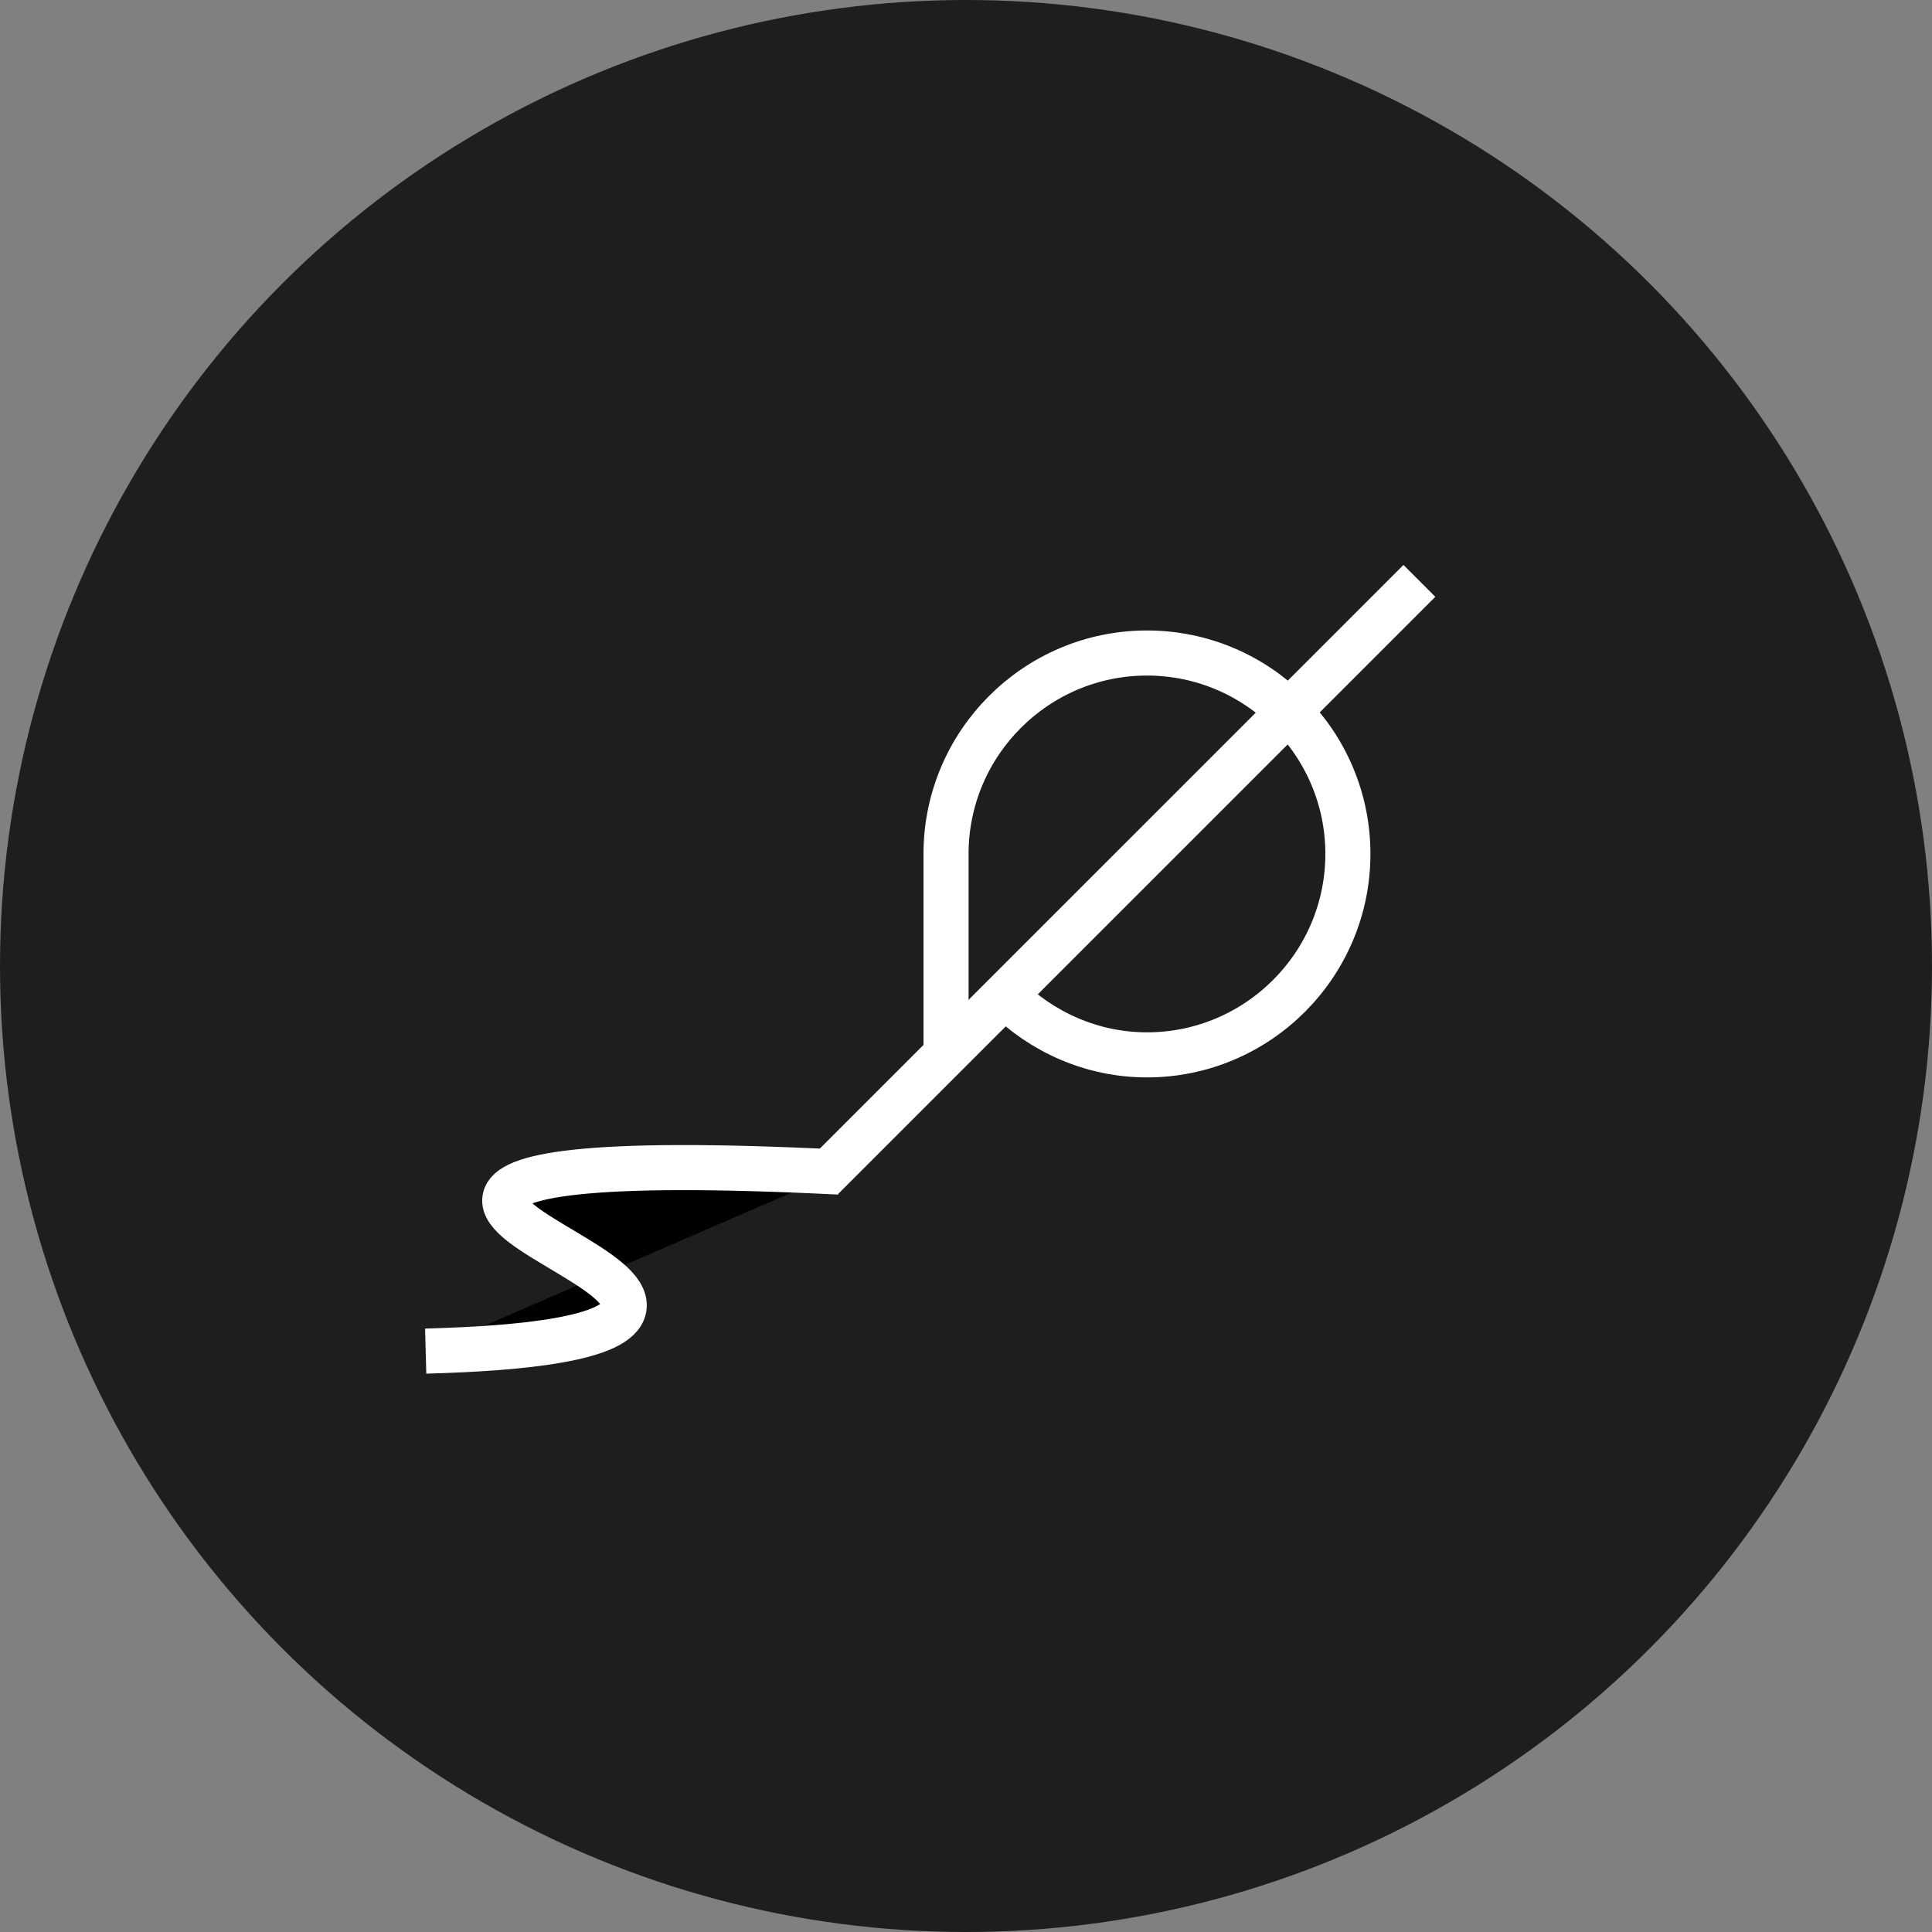 <?xml version="1.0" encoding="UTF-8"?>
<svg xmlns="http://www.w3.org/2000/svg" version="1.1" viewBox="0 0 300 300">
  <rect x="0" y="0" width="300" height="300" fill="#808080" stroke="none"/>
  <defs>
    <style>
      .cls-1 {
        fill: none;
      }

      .cls-1, .cls-2 {
        stroke: #fff;
        stroke-miterlimit: 10;
        stroke-width: 7px;
      }

      .cls-3 {
        fill: #1e1e1c;
      }
    </style>
  </defs>
  <g>
    <g id="Ebene_1">
      <circle class="cls-3" cx="150" cy="150" r="150"></circle>
      <g>
        <line class="cls-1" x1="127.6" y1="183" x2="220.4" y2="90.2"></line>
        <path class="cls-1" d="M156.1,154.6c5.6,5.6,13.4,9.2,22,9.2h0c17.2,0,31.2-14,31.2-31.2,0-17.2-14-31.2-31.2-31.2-17.2,0-31.2,14-31.2,31.2,0,0,0,31.2,0,31.2"></path>
        <path class="cls-1" d="M147,132.5"></path>
        <path class="cls-2" d="M66.1,209.8c15-.4,30-1.9,30.8-6.7,1-5.8-19.4-12-18.5-17,.6-3.5,11.9-6.1,51.9-4.1"></path>
      </g>
    </g>
  </g>
</svg>
